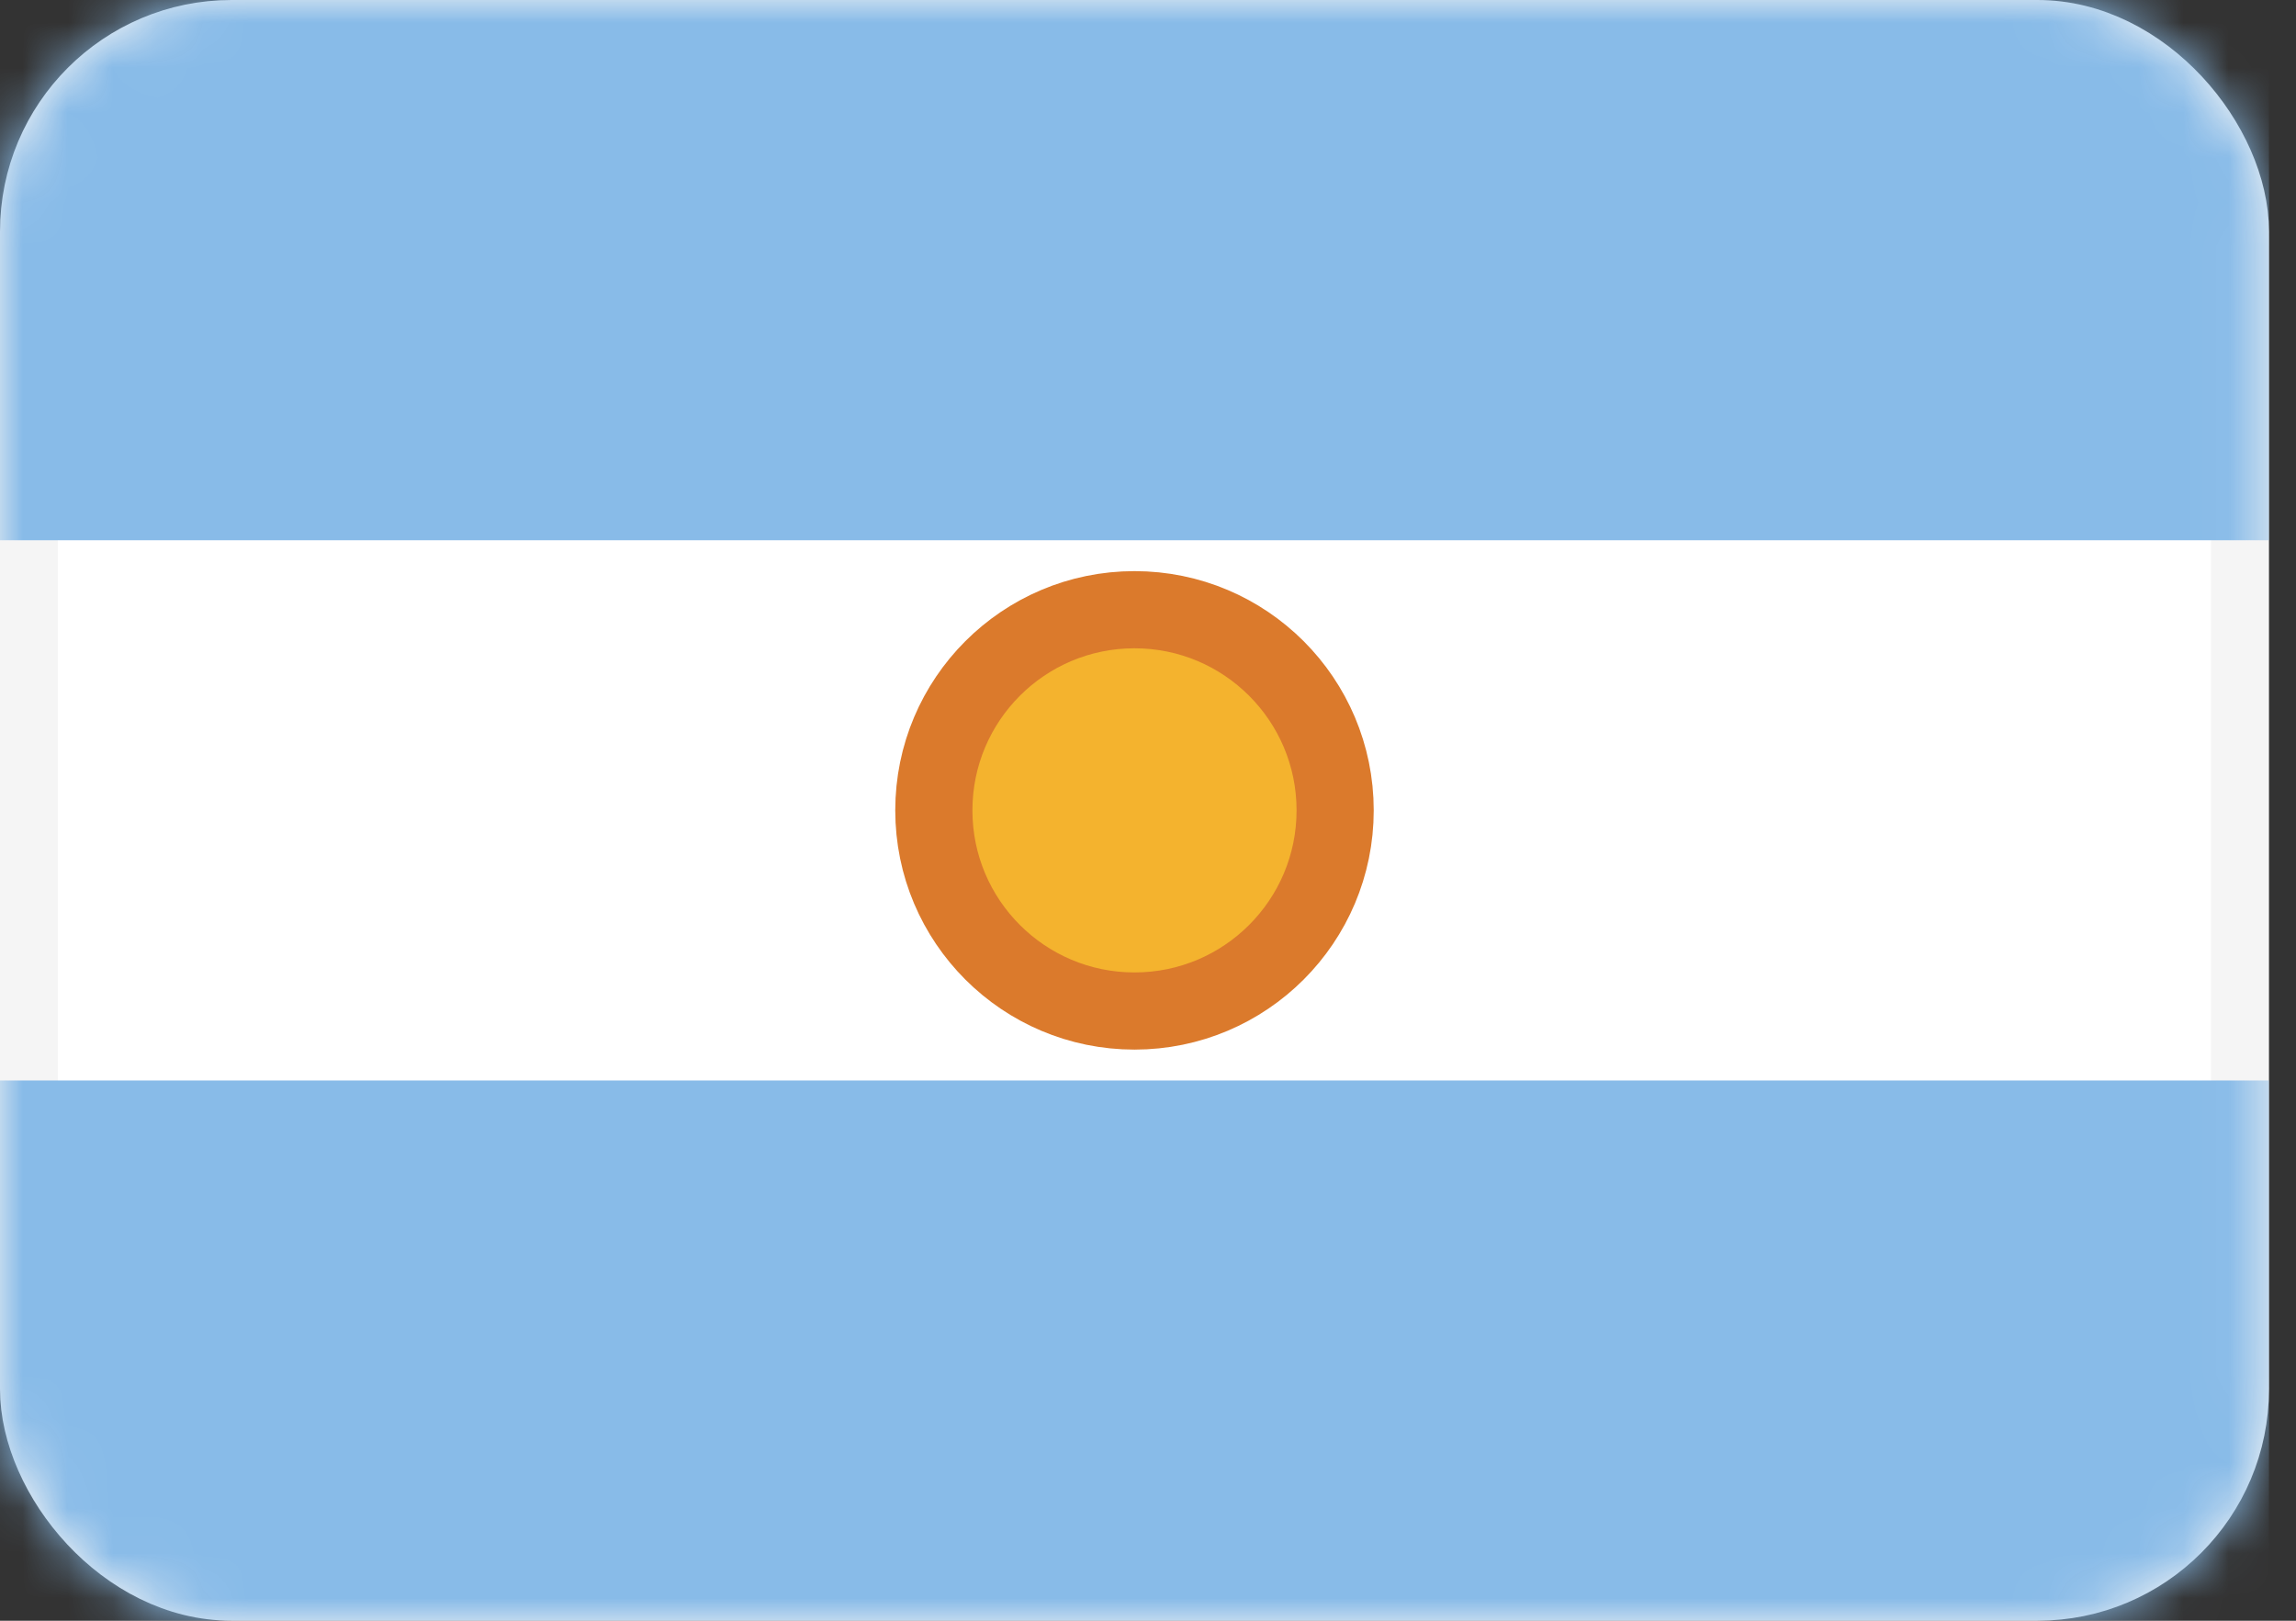 <?xml version="1.0" encoding="UTF-8"?> <svg xmlns="http://www.w3.org/2000/svg" width="51" height="36" viewBox="0 0 51 36" fill="none"><rect x="0" y="0" width="51" height="36" fill="#333333" stroke="none"/><rect x="0.643" y="0.643" width="49.114" height="34.714" rx="4.5" fill="white" stroke="#F5F5F5" stroke-width="1.286"></rect><mask id="mask0_194_465" style="mask-type:luminance" maskUnits="userSpaceOnUse" x="0" y="0" width="51" height="36"><rect x="0.643" y="0.643" width="49.114" height="34.714" rx="4.5" fill="white" stroke="white" stroke-width="1.286"></rect></mask><g mask="url(#mask0_194_465)"><path fill-rule="evenodd" clip-rule="evenodd" d="M0 12H50.4V0H0V12Z" fill="#88BBE8"></path><path fill-rule="evenodd" clip-rule="evenodd" d="M0 36H50.4V24H0V36Z" fill="#88BBE8"></path><path d="M25.2 22.457C27.662 22.457 29.657 20.462 29.657 18C29.657 15.538 27.662 13.543 25.2 13.543C22.738 13.543 20.743 15.538 20.743 18C20.743 20.462 22.738 22.457 25.2 22.457Z" fill="#F4B32E" stroke="#DB7A2C" stroke-width="1.714"></path></g></svg> 